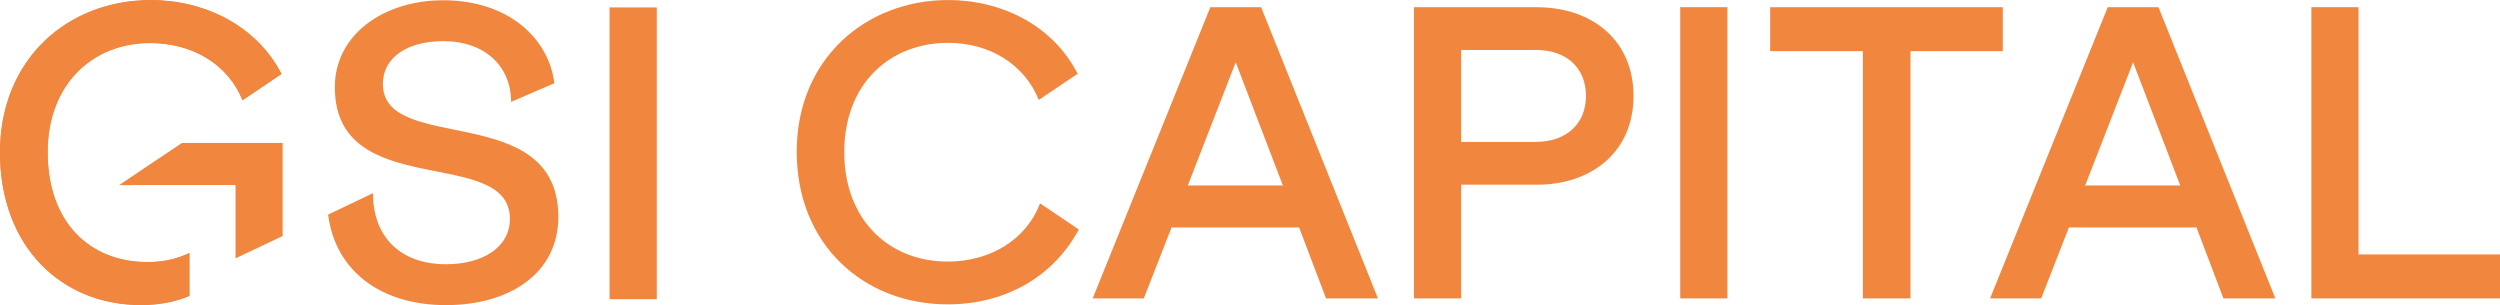 <?xml version="1.0" encoding="UTF-8"?>
<svg id="Laag_2" xmlns="http://www.w3.org/2000/svg" viewBox="0 0 454.311 55.45">
  <defs>
    <style>
      .cls-1 {
        fill: #f1863e;
      }
    </style>
  </defs>
  <g id="Laag_1-2" data-name="Laag_1">
    <g>
      <g>
        <path class="cls-1" d="M195.835,13.402l-7.057,4.752c-2.592-6.408-8.857-10.368-16.49-10.368-10.44,0-18.865,7.271-18.865,19.873,0,12.313,8.137,19.874,18.793,19.874,7.633,0,14.258-3.889,16.778-10.585l7.057,4.752c-4.608,8.569-13.32,13.609-23.834,13.609-15.265,0-27.434-10.873-27.434-27.723C144.783,10.594,157.456.009,172.289.009c9.866,0,19.082,4.681,23.546,13.394Z"/>
        <path class="cls-1" d="M219.952,1.305h9.217l21.242,52.925h-9.433l-4.896-12.889h-23.186l-5.04,12.889h-9.289L219.952,1.305ZM233.13,33.708l-8.569-22.394-8.713,22.394h17.282Z"/>
        <path class="cls-1" d="M256.957,1.305h22.179c10.585,0,17.713,6.337,17.713,16.13,0,10.297-7.776,16.129-17.497,16.129h-13.825v20.666h-8.569V1.305ZM279.063,25.787c5.616,0,9.145-3.312,9.145-8.352,0-4.896-3.312-8.352-9.072-8.352h-13.609v16.705h13.537Z"/>
        <path class="cls-1" d="M313.91,1.305v52.925h-8.569V1.305h8.569Z"/>
        <path class="cls-1" d="M363.952,1.305v7.993h-16.777v44.932h-8.642V9.298h-16.849V1.305h42.268Z"/>
        <path class="cls-1" d="M383.029,1.305h9.217l21.242,52.925h-9.433l-4.896-12.889h-23.186l-5.04,12.889h-9.289L383.029,1.305ZM396.207,33.708l-8.569-22.394-8.713,22.394h17.282Z"/>
        <path class="cls-1" d="M420.035,1.305h8.569v44.932h25.706v7.993h-34.275V1.305Z"/>
      </g>
      <g>
        <g>
          <path class="cls-1" d="M100.741,15.125l-7.864,3.39c0-6.42-4.689-11.037-12.335-11.037-6.42,0-10.964,2.885-10.964,7.79,0,12.912,31.885,2.813,31.885,24.166,0,10.172-8.801,16.015-20.415,16.015s-20.054-5.987-21.425-16.448l8.151-3.895c0,7.863,4.905,12.912,13.273,12.912,6.709,0,11.614-3.102,11.614-8.224,0-13.49-31.813-2.958-31.813-23.95C60.849,6.18,69.867.048,80.543.048c11.759,0,19.189,6.853,20.199,15.077h-.001Z"/>
          <path class="cls-1" d="M119.353,1.347v53.021h-8.585V1.347h8.585Z"/>
        </g>
        <g>
          <g>
            <path class="cls-1" d="M8.656,27.628c0-12.335,8.151-19.838,18.611-19.838,7.864,0,14.211,3.968,16.808,10.388l7.069-4.761C46.672,4.689,37.222,0,27.412,0,12.335,0,0,10.677,0,27.701s11.109,27.701,25.609,27.701c3.473,0,6.377-.633,8.811-1.653v-7.793c-2.191,1.067-4.743,1.654-7.584,1.654-10.677,0-18.178-7.358-18.178-19.983l-.001.001Z"/>
            <path class="cls-1" d="M42.809,46.946l8.553-4.063v-16.913h-18.279l-6.176,4.13-5.279,3.556,5.279-.039h15.87c-.004.03-.009.058-.013.088h.043v13.242c.013-.019.028-.038.042-.057"/>
          </g>
          <path class="cls-1" d="M8.656,27.677c0-12.335,8.151-19.838,18.611-19.838,7.864,0,14.211,3.968,16.808,10.388l7.069-4.761C46.672,4.738,37.222.048,27.412.048,12.335.048,0,10.725,0,27.749s11.109,27.701,25.609,27.701c3.473,0,6.377-.633,8.811-1.652v-7.793c-2.191,1.067-4.743,1.654-7.584,1.654-10.677,0-18.178-7.359-18.178-19.983l-.001.001Z"/>
        </g>
      </g>
    </g>
  </g>
</svg>